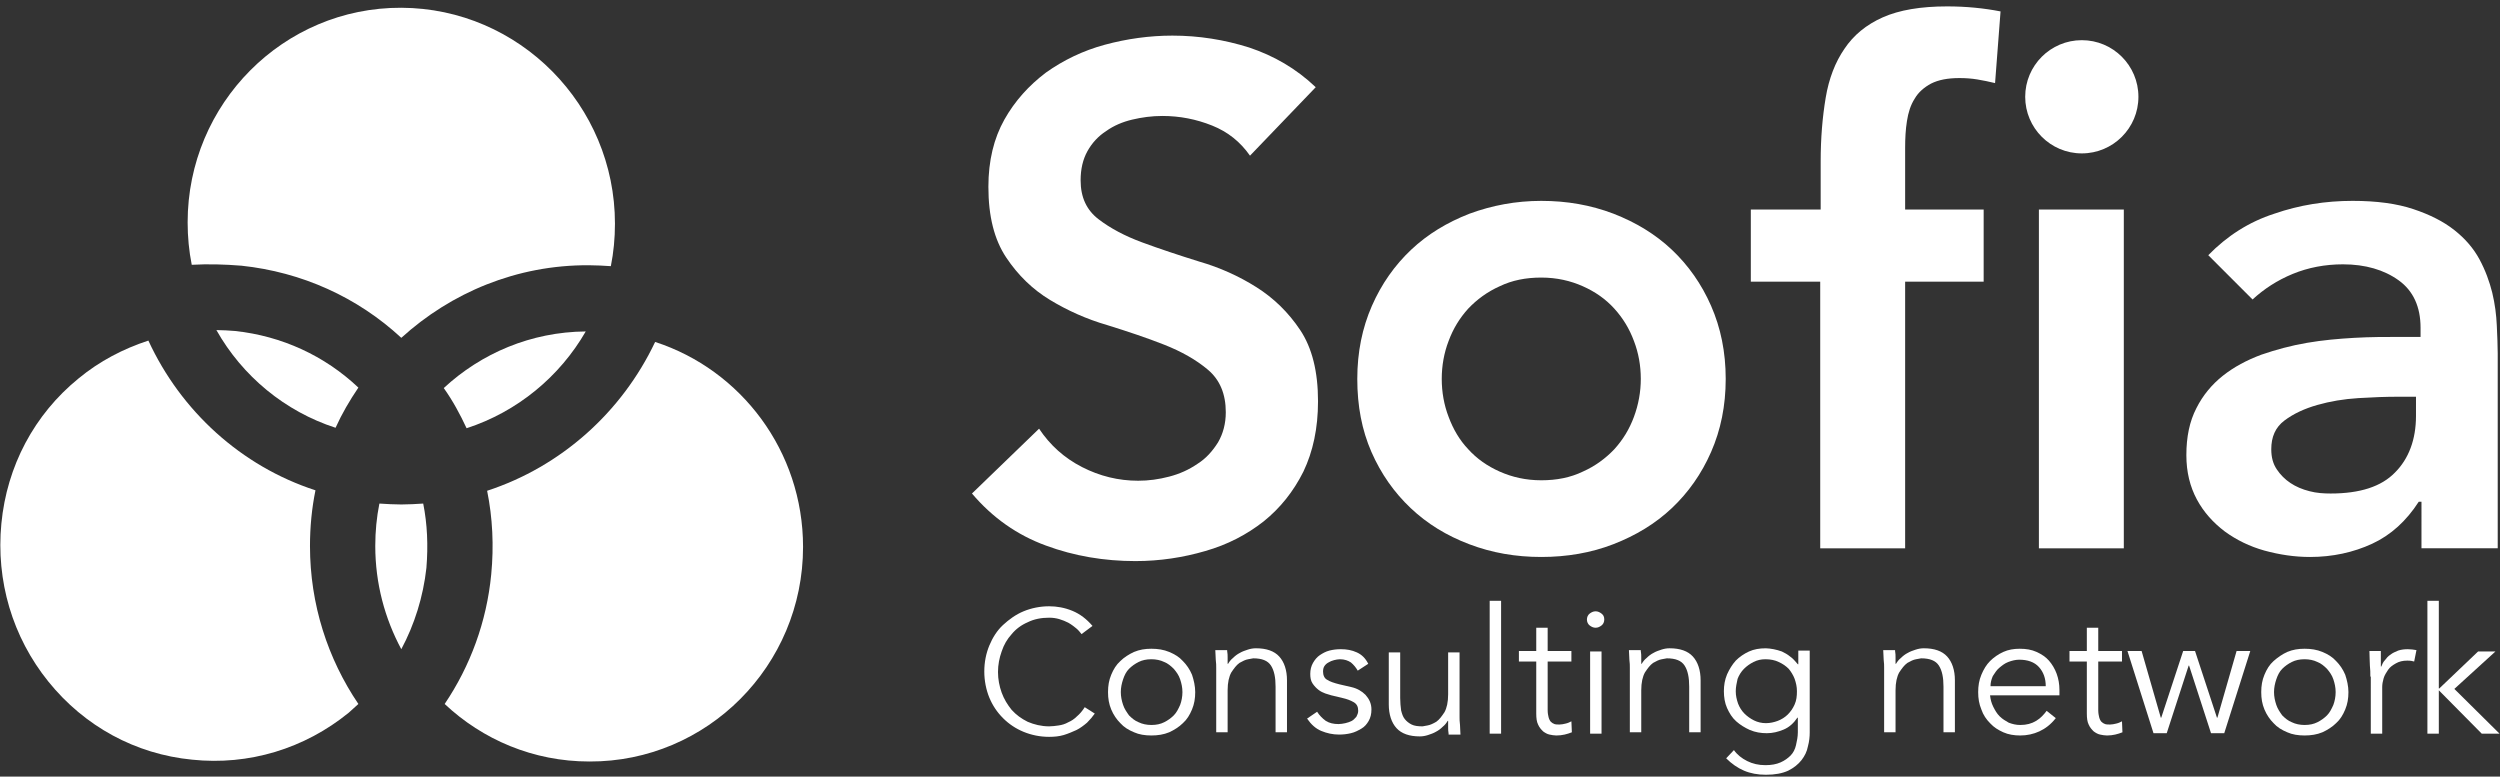 <?xml version="1.0" encoding="utf-8"?>
<!-- Generator: Adobe Illustrator 21.1.0, SVG Export Plug-In . SVG Version: 6.00 Build 0)  -->
<svg version="1.1" id="Laag_1" xmlns="http://www.w3.org/2000/svg" xmlns:xlink="http://www.w3.org/1999/xlink" x="0px" y="0px"
	 viewBox="0 0 547.6 170.1" style="enable-background:new 0 0 547.6 170.1;" xml:space="preserve">
<rect x="0" y="0" width="547.6" height="170.1" fill="#333333" stroke="none"/>
<style type="text/css">
	.st0{fill:#FFFFFF;}
	.st1{fill:#FFFFFF;}
	.st2{fill:#FFFFFF;}
	.st3{fill:#FFFFFF;}
</style>
<circle class="st0" cx="456" cy="21.2" r="12.4"/>
<g>
	<path class="st1" d="M273.8,34.1c-2.1-3-4.8-5.2-8.3-6.6c-3.5-1.4-7.1-2.1-10.9-2.1c-2.3,0-4.5,0.3-6.6,0.8c-2.1,0.5-4,1.3-5.7,2.5
		c-1.7,1.1-3.1,2.6-4.1,4.4c-1,1.8-1.5,3.9-1.5,6.4c0,3.7,1.3,6.5,3.9,8.5c2.6,2,5.8,3.7,9.6,5.1c3.8,1.4,8,2.8,12.5,4.2
		c4.5,1.3,8.7,3.2,12.5,5.6c3.8,2.4,7,5.5,9.6,9.4c2.6,3.9,3.9,9.1,3.9,15.6c0,5.9-1.1,11-3.2,15.4c-2.2,4.4-5.1,8-8.7,10.9
		c-3.7,2.9-7.9,5.1-12.8,6.5c-4.8,1.4-9.9,2.2-15.3,2.2c-6.8,0-13.4-1.1-19.6-3.4c-6.3-2.3-11.7-6.1-16.2-11.4l14.7-14.2
		c2.4,3.6,5.5,6.4,9.4,8.4c3.9,2,8,3,12.3,3c2.3,0,4.5-0.3,6.8-0.9c2.3-0.6,4.3-1.5,6.2-2.8c1.9-1.2,3.3-2.8,4.5-4.7
		c1.1-1.9,1.7-4.1,1.7-6.6c0-4-1.3-7.1-3.9-9.3c-2.6-2.2-5.8-4-9.6-5.5c-3.8-1.5-8-2.9-12.5-4.3c-4.5-1.3-8.7-3.2-12.5-5.5
		c-3.8-2.3-7-5.4-9.6-9.3c-2.6-3.9-3.9-9-3.9-15.5c0-5.7,1.2-10.6,3.5-14.7c2.3-4.1,5.4-7.5,9.1-10.3c3.8-2.7,8.1-4.8,12.9-6.1
		c4.8-1.3,9.8-2,14.8-2c5.8,0,11.4,0.9,16.8,2.6c5.4,1.8,10.3,4.6,14.6,8.7L273.8,34.1z"/>
	<path class="st1" d="M297.3,83c0-5.9,1.1-11.2,3.2-16c2.1-4.8,5-8.9,8.6-12.3c3.6-3.4,7.9-6,12.8-7.9C326.8,45,332,44,337.6,44
		c5.6,0,10.8,0.9,15.8,2.8c4.9,1.9,9.2,4.5,12.8,7.9c3.6,3.4,6.5,7.5,8.6,12.3c2.1,4.8,3.2,10.1,3.2,16c0,5.9-1.1,11.2-3.2,16
		c-2.1,4.8-5,8.9-8.6,12.3c-3.6,3.4-7.9,6-12.8,7.9c-4.9,1.9-10.2,2.8-15.8,2.8c-5.6,0-10.8-0.9-15.8-2.8c-5-1.9-9.2-4.5-12.8-7.9
		c-3.6-3.4-6.5-7.5-8.6-12.3C298.3,94.2,297.3,88.9,297.3,83z M315.8,83c0,2.9,0.5,5.7,1.5,8.3c1,2.7,2.4,5.1,4.3,7.1
		c1.9,2.1,4.2,3.7,6.9,4.9c2.7,1.2,5.7,1.9,9.1,1.9c3.4,0,6.4-0.6,9.1-1.9c2.7-1.2,5-2.9,6.9-4.9c1.9-2.1,3.3-4.4,4.3-7.1
		c1-2.7,1.5-5.5,1.5-8.3c0-2.9-0.5-5.7-1.5-8.3c-1-2.7-2.4-5-4.3-7.1c-1.9-2.1-4.2-3.7-6.9-4.9c-2.7-1.2-5.7-1.9-9.1-1.9
		c-3.4,0-6.4,0.6-9.1,1.9c-2.7,1.2-5,2.9-6.9,4.9c-1.9,2.1-3.3,4.4-4.3,7.1C316.3,77.3,315.8,80.1,315.8,83z"/>
	<path class="st1" d="M398.8,61.7h-15.3V45.9h15.3V35.4c0-5.2,0.4-9.8,1.1-14c0.7-4.2,2.1-7.8,4.1-10.7c2-3,4.8-5.3,8.4-6.9
		c3.6-1.6,8.3-2.4,14.1-2.4c4.2,0,8.1,0.4,11.7,1.1L437,18.2c-1.3-0.3-2.6-0.6-3.9-0.8c-1.2-0.2-2.5-0.3-3.9-0.3
		c-2.6,0-4.6,0.4-6.2,1.2c-1.5,0.8-2.8,1.9-3.6,3.3c-0.9,1.4-1.4,3-1.7,4.9c-0.3,1.9-0.4,3.8-0.4,5.9v13.5h17.2v15.8h-17.2v58.4
		h-18.6V61.7z M446.6,45.9h18.6v74.2h-18.6V45.9z"/>
	<path class="st1" d="M530.3,109.9h-0.5c-2.7,4.2-6.1,7.3-10.2,9.2c-4.1,1.9-8.7,2.9-13.6,2.9c-3.4,0-6.7-0.5-10-1.4
		c-3.2-0.9-6.1-2.3-8.7-4.2c-2.5-1.9-4.6-4.2-6.1-7c-1.5-2.8-2.3-6-2.3-9.7c0-4,0.7-7.4,2.2-10.3c1.4-2.8,3.4-5.2,5.8-7.1
		c2.4-1.9,5.2-3.4,8.4-4.6c3.2-1.1,6.5-2,10-2.6c3.5-0.6,6.9-0.9,10.4-1.1c3.5-0.2,6.8-0.2,9.9-0.2h4.6v-2c0-4.6-1.6-8.1-4.8-10.4
		c-3.2-2.3-7.3-3.5-12.2-3.5c-3.9,0-7.6,0.7-11,2.1c-3.4,1.4-6.3,3.3-8.8,5.6l-9.7-9.7c4.1-4.2,8.9-7.3,14.5-9.1
		c5.5-1.9,11.2-2.8,17.1-2.8c5.3,0,9.7,0.6,13.3,1.8c3.6,1.2,6.6,2.7,9,4.6s4.2,4,5.5,6.4c1.3,2.4,2.2,4.9,2.8,7.3
		c0.6,2.5,0.9,4.9,1,7.2c0.1,2.3,0.2,4.4,0.2,6.1v42.7h-16.7V109.9z M529.2,86.9h-3.9c-2.6,0-5.5,0.1-8.7,0.3
		c-3.2,0.2-6.2,0.7-9,1.5c-2.8,0.8-5.2,1.9-7.2,3.4c-2,1.5-2.9,3.6-2.9,6.3c0,1.8,0.4,3.2,1.2,4.4c0.8,1.2,1.8,2.2,3,3
		c1.2,0.8,2.6,1.4,4.2,1.8c1.5,0.4,3.1,0.5,4.6,0.5c6.4,0,11.1-1.5,14.1-4.6c3-3,4.6-7.2,4.6-12.4V86.9z"/>
</g>
<g>
	<path class="st0" d="M52.9,58.2c13.2,1.4,25.4,6.9,35,15.8c10.9-9.9,25.3-16,41.1-15.9c1.6,0,3.2,0.1,4.8,0.2
		c0.6-3,0.9-6.1,0.9-9.3c0-26-21-47.2-46.8-47.3s-46.8,21-46.8,47c0,3.2,0.3,6.3,0.9,9.3C45.6,57.8,49.2,57.9,52.9,58.2z"/>
	<path class="st0" d="M102.2,93.8c11.1-3.6,20.4-11.3,26.1-21.2c-12,0.1-22.9,4.8-31.1,12.4C99.2,87.8,100.8,90.8,102.2,93.8z"/>
	<path class="st2" d="M106.7,107.5c1.2,5.9,1.5,12.1,0.9,18.3c-1,10.4-4.6,20.1-10.2,28.4c8.3,7.8,19.4,12.6,31.7,12.6
		c25.8,0.1,46.8-21,46.8-47c0-21-13.6-38.8-32.4-44.9C136.2,90.3,122.9,102.2,106.7,107.5z"/>
	<path class="st3" d="M73.5,93.7c1.4-3.1,3.1-6,5-8.8c-7.4-7-16.8-11.3-27-12.4c-1.4-0.1-2.7-0.2-4.1-0.2
		C53.1,82.4,62.4,90.1,73.5,93.7z"/>
	<path class="st3" d="M69.1,107.4C52.8,102.1,39.6,90,32.5,74.6c-5.5,1.8-10.7,4.5-15.3,8.3c-9.7,7.9-15.7,19.2-16.9,31.8
		c-1.2,12.5,2.4,24.8,10.3,34.6c7.9,9.8,19.1,15.9,31.5,17.1c12.4,1.3,24.6-2.4,34.3-10.3c0.7-0.6,1.4-1.3,2.1-1.9
		c-6.7-9.9-10.6-21.8-10.6-34.6C67.9,115.4,68.3,111.3,69.1,107.4z"/>
	<path class="st2" d="M92.7,110.3c-1.6,0.1-3.2,0.2-4.8,0.2c-1.6,0-3.2-0.1-4.8-0.2c-0.6,3-0.9,6.1-0.9,9.3c0,8.2,2.1,15.9,5.7,22.6
		c2.9-5.4,4.8-11.5,5.5-17.8C93.8,119.5,93.6,114.8,92.7,110.3z"/>
</g>
<g>
	<path class="st2" d="M239.8,156.3c-0.5,0.7-1,1.3-1.7,2c-0.7,0.6-1.5,1.2-2.3,1.6c-0.9,0.4-1.8,0.8-2.8,1.1c-1,0.3-2.1,0.4-3.2,0.4
		c-2,0-3.9-0.4-5.6-1.1c-1.7-0.7-3.2-1.7-4.5-3c-1.3-1.3-2.3-2.8-3-4.5c-0.7-1.7-1.1-3.7-1.1-5.7c0-2.1,0.4-4,1.1-5.7
		c0.7-1.7,1.7-3.3,3-4.5s2.8-2.3,4.5-3c1.7-0.7,3.6-1.1,5.6-1.1c1.7,0,3.4,0.3,5.1,1c1.7,0.7,3.1,1.8,4.4,3.3l-2.4,1.8
		c-0.3-0.4-0.7-0.9-1.2-1.3c-0.5-0.4-1-0.8-1.7-1.2c-0.6-0.3-1.3-0.6-2-0.8c-0.7-0.2-1.4-0.3-2.2-0.3c-1.7,0-3.3,0.3-4.7,1
		c-1.4,0.6-2.6,1.5-3.5,2.6c-1,1.1-1.7,2.3-2.2,3.8c-0.5,1.4-0.8,2.9-0.8,4.5c0,1.6,0.3,3.1,0.8,4.5c0.5,1.4,1.3,2.7,2.2,3.8
		c1,1.1,2.1,1.9,3.5,2.6c1.4,0.6,3,1,4.7,1c0.7,0,1.4-0.1,2.1-0.2c0.7-0.1,1.4-0.3,2.1-0.7c0.7-0.3,1.3-0.7,1.9-1.3
		c0.6-0.5,1.2-1.2,1.7-2L239.8,156.3z"/>
	<path class="st2" d="M261.8,151.6c0,1.4-0.2,2.6-0.7,3.8c-0.5,1.2-1.1,2.2-2,3c-0.8,0.8-1.9,1.5-3,2c-1.2,0.5-2.5,0.7-3.9,0.7
		c-1.4,0-2.7-0.2-3.8-0.7c-1.2-0.5-2.2-1.1-3-2c-0.8-0.8-1.5-1.8-2-3c-0.5-1.2-0.7-2.4-0.7-3.8c0-1.4,0.2-2.6,0.7-3.8
		c0.5-1.2,1.1-2.2,2-3c0.8-0.8,1.9-1.5,3-2c1.2-0.5,2.4-0.7,3.8-0.7c1.4,0,2.7,0.2,3.9,0.7c1.2,0.5,2.2,1.1,3,2c0.8,0.8,1.5,1.8,2,3
		C261.5,149,261.8,150.3,261.8,151.6z M259,151.6c0-1-0.2-1.9-0.5-2.8c-0.3-0.9-0.8-1.6-1.4-2.3c-0.6-0.6-1.3-1.2-2.1-1.5
		c-0.8-0.4-1.8-0.6-2.8-0.6c-1.1,0-2,0.2-2.8,0.6c-0.8,0.4-1.5,0.9-2.1,1.5s-1,1.4-1.3,2.3c-0.3,0.9-0.5,1.8-0.5,2.8
		s0.2,1.9,0.5,2.8c0.3,0.9,0.8,1.6,1.3,2.3c0.6,0.6,1.3,1.2,2.1,1.5c0.8,0.4,1.8,0.6,2.8,0.6c1.1,0,2-0.2,2.8-0.6
		c0.8-0.4,1.5-0.9,2.1-1.5c0.6-0.6,1-1.4,1.4-2.3C258.8,153.6,259,152.6,259,151.6z"/>
	<path class="st2" d="M268.8,142.6c0.1,0.5,0.1,1,0.1,1.4c0,0.5,0,1,0,1.4h0.1c0.3-0.5,0.6-0.9,1.1-1.3c0.4-0.4,0.9-0.8,1.5-1.1
		c0.5-0.3,1.1-0.5,1.7-0.7c0.6-0.2,1.2-0.3,1.8-0.3c2.3,0,4,0.6,5.1,1.8c1.1,1.2,1.7,3,1.7,5.2v11.4h-2.5v-10c0-2-0.3-3.5-1-4.6
		c-0.7-1.1-2-1.6-3.9-1.6c-0.1,0-0.5,0.1-1.1,0.2c-0.6,0.1-1.2,0.4-1.9,0.8c-0.7,0.5-1.2,1.2-1.8,2.1c-0.5,0.9-0.8,2.2-0.8,3.9v9.2
		h-2.5v-14.1c0-0.5,0-1.1-0.1-1.8c0-0.7-0.1-1.5-0.1-2.1H268.8z"/>
	<path class="st2" d="M297.4,146.9c-0.4-0.7-0.9-1.3-1.5-1.8c-0.6-0.4-1.4-0.7-2.4-0.7c-0.4,0-0.9,0.1-1.3,0.2
		c-0.4,0.1-0.9,0.3-1.2,0.5c-0.4,0.2-0.7,0.5-0.9,0.8c-0.2,0.3-0.3,0.7-0.3,1.2c0,0.8,0.3,1.5,0.9,1.8c0.6,0.4,1.5,0.7,2.7,1
		l2.6,0.6c1.3,0.3,2.3,0.9,3.1,1.7c0.8,0.9,1.3,1.9,1.3,3.2c0,1-0.2,1.8-0.6,2.5c-0.4,0.7-0.9,1.3-1.6,1.7c-0.7,0.4-1.4,0.8-2.3,1
		c-0.8,0.2-1.7,0.3-2.6,0.3c-1.4,0-2.7-0.3-3.9-0.8c-1.2-0.5-2.2-1.4-3.1-2.7l2.2-1.5c0.5,0.8,1.2,1.5,1.9,2
		c0.8,0.5,1.7,0.7,2.8,0.7c0.5,0,1-0.1,1.5-0.2c0.5-0.1,1-0.3,1.4-0.5c0.4-0.2,0.7-0.6,1-0.9c0.2-0.4,0.4-0.8,0.4-1.3
		c0-0.9-0.3-1.5-1-1.9s-1.5-0.7-2.4-0.9l-2.5-0.6c-0.3-0.1-0.7-0.2-1.3-0.4c-0.5-0.2-1-0.4-1.5-0.8c-0.5-0.4-0.9-0.8-1.3-1.4
		s-0.5-1.3-0.5-2.1c0-0.9,0.2-1.7,0.6-2.4c0.4-0.7,0.9-1.3,1.5-1.7c0.6-0.4,1.3-0.8,2.1-1c0.8-0.2,1.6-0.3,2.5-0.3
		c1.3,0,2.4,0.2,3.5,0.7c1.1,0.5,1.9,1.3,2.5,2.5L297.4,146.9z"/>
	<path class="st2" d="M317.3,160.7c-0.1-0.5-0.1-1-0.1-1.4c0-0.5,0-1,0-1.4h-0.1c-0.3,0.5-0.6,0.9-1.1,1.3c-0.4,0.4-0.9,0.8-1.5,1.1
		c-0.5,0.3-1.1,0.5-1.7,0.7c-0.6,0.2-1.2,0.3-1.8,0.3c-2.3,0-4-0.6-5.1-1.8c-1.1-1.2-1.7-3-1.7-5.2v-11.4h2.5v10
		c0,1,0.1,1.9,0.2,2.7c0.2,0.8,0.4,1.4,0.8,1.9c0.4,0.5,0.9,0.9,1.5,1.2c0.6,0.3,1.4,0.4,2.4,0.4c0.1,0,0.5-0.1,1.1-0.2
		c0.6-0.1,1.2-0.4,1.9-0.8c0.7-0.5,1.2-1.2,1.8-2.1c0.5-0.9,0.8-2.2,0.8-3.9v-9.2h2.5v14.1c0,0.5,0,1.1,0.1,1.8
		c0,0.7,0.1,1.5,0.1,2.1H317.3z"/>
	<path class="st2" d="M328.8,160.7h-2.5v-29.1h2.5V160.7z"/>
	<path class="st2" d="M344.2,144.9H339v10.6c0,0.7,0.1,1.2,0.2,1.6c0.1,0.4,0.3,0.8,0.5,1c0.2,0.2,0.5,0.4,0.8,0.5
		c0.3,0.1,0.7,0.1,1.1,0.1c0.4,0,0.9-0.1,1.3-0.2c0.5-0.1,0.9-0.3,1.3-0.5l0.1,2.4c-1,0.4-2.1,0.7-3.4,0.7c-0.5,0-1-0.1-1.5-0.2
		c-0.5-0.1-1-0.4-1.4-0.7c-0.4-0.4-0.8-0.8-1.1-1.5c-0.3-0.6-0.4-1.4-0.4-2.4v-11.4h-3.8v-2.3h3.8v-5.1h2.5v5.1h5.2V144.9z"/>
	<path class="st2" d="M351.4,135.7c0,0.5-0.2,1-0.6,1.3c-0.4,0.3-0.8,0.5-1.3,0.5c-0.5,0-0.9-0.2-1.3-0.5c-0.4-0.3-0.6-0.8-0.6-1.3
		c0-0.5,0.2-1,0.6-1.3c0.4-0.3,0.8-0.5,1.3-0.5c0.5,0,0.9,0.2,1.3,0.5C351.2,134.7,351.4,135.1,351.4,135.7z M350.8,160.7h-2.5v-18
		h2.5V160.7z"/>
	<path class="st2" d="M359.4,142.6c0.1,0.5,0.1,1,0.1,1.4c0,0.5,0,1,0,1.4h0.1c0.3-0.5,0.6-0.9,1.1-1.3c0.4-0.4,0.9-0.8,1.5-1.1
		c0.5-0.3,1.1-0.5,1.7-0.7c0.6-0.2,1.2-0.3,1.8-0.3c2.3,0,4,0.6,5.1,1.8c1.1,1.2,1.7,3,1.7,5.2v11.4h-2.5v-10c0-2-0.3-3.5-1-4.6
		c-0.7-1.1-2-1.6-3.9-1.6c-0.1,0-0.5,0.1-1.1,0.2c-0.6,0.1-1.2,0.4-1.9,0.8c-0.7,0.5-1.2,1.2-1.8,2.1c-0.5,0.9-0.8,2.2-0.8,3.9v9.2
		H357v-14.1c0-0.5,0-1.1-0.1-1.8c0-0.7-0.1-1.5-0.1-2.1H359.4z"/>
	<path class="st2" d="M379.8,164.3c0.7,1,1.7,1.8,2.9,2.4c1.2,0.6,2.5,0.9,4,0.9c1.3,0,2.4-0.2,3.3-0.6c0.9-0.4,1.6-0.9,2.2-1.5
		c0.6-0.6,1-1.4,1.2-2.3c0.2-0.9,0.4-1.8,0.4-2.8v-3.2h-0.1c-0.8,1.2-1.8,2.1-3,2.6s-2.4,0.8-3.7,0.8s-2.5-0.2-3.7-0.7
		c-1.1-0.5-2.1-1.1-3-1.9s-1.5-1.8-2-2.9c-0.5-1.1-0.7-2.4-0.7-3.7c0-1.3,0.2-2.5,0.7-3.7c0.5-1.1,1.1-2.1,1.9-3
		c0.8-0.8,1.8-1.5,2.9-2c1.1-0.5,2.3-0.7,3.7-0.7c0.5,0,1.1,0.1,1.7,0.2c0.6,0.1,1.2,0.3,1.8,0.5c0.6,0.3,1.2,0.6,1.8,1.1
		c0.6,0.4,1.1,1,1.7,1.7h0.1v-3h2.5v17.9c0,1-0.1,2-0.4,3.1c-0.2,1.1-0.7,2.1-1.4,3c-0.7,0.9-1.7,1.7-2.9,2.3
		c-1.3,0.6-2.9,0.9-4.9,0.9c-1.8,0-3.4-0.3-4.8-0.9c-1.4-0.6-2.7-1.5-3.9-2.7L379.8,164.3z M380.2,151.4c0,1,0.2,1.8,0.5,2.7
		c0.3,0.8,0.8,1.6,1.4,2.2c0.6,0.6,1.3,1.1,2.1,1.5c0.8,0.4,1.7,0.6,2.6,0.6c0.9,0,1.8-0.2,2.6-0.5c0.8-0.3,1.6-0.8,2.2-1.4
		c0.6-0.6,1.1-1.3,1.5-2.2s0.5-1.8,0.5-2.9c0-1-0.2-1.8-0.5-2.7c-0.3-0.8-0.8-1.6-1.3-2.2c-0.6-0.6-1.3-1.1-2.2-1.5
		c-0.8-0.4-1.8-0.6-2.9-0.6c-1,0-1.8,0.2-2.6,0.6c-0.8,0.4-1.5,0.9-2.1,1.5c-0.6,0.6-1.1,1.4-1.4,2.2
		C380.4,149.6,380.2,150.5,380.2,151.4z"/>
	<path class="st2" d="M415.1,142.6c0.1,0.5,0.1,1,0.1,1.4c0,0.5,0,1,0,1.4h0.1c0.3-0.5,0.6-0.9,1.1-1.3c0.4-0.4,0.9-0.8,1.5-1.1
		c0.5-0.3,1.1-0.5,1.7-0.7c0.6-0.2,1.2-0.3,1.8-0.3c2.3,0,4,0.6,5.1,1.8c1.1,1.2,1.7,3,1.7,5.2v11.4h-2.5v-10c0-2-0.3-3.5-1-4.6
		c-0.7-1.1-2-1.6-3.9-1.6c-0.1,0-0.5,0.1-1.1,0.2c-0.6,0.1-1.2,0.4-1.9,0.8c-0.7,0.5-1.2,1.2-1.8,2.1c-0.5,0.9-0.8,2.2-0.8,3.9v9.2
		h-2.5v-14.1c0-0.5,0-1.1-0.1-1.8c0-0.7-0.1-1.5-0.1-2.1H415.1z"/>
	<path class="st2" d="M435.9,152.3c0.1,0.9,0.3,1.7,0.7,2.5c0.4,0.8,0.8,1.5,1.4,2.1c0.6,0.6,1.3,1,2,1.4c0.8,0.3,1.6,0.5,2.5,0.5
		c1.4,0,2.5-0.3,3.5-0.9c1-0.6,1.7-1.4,2.3-2.2l2,1.6c-1.1,1.4-2.3,2.3-3.6,2.9c-1.3,0.6-2.7,0.9-4.2,0.9c-1.3,0-2.6-0.2-3.7-0.7
		c-1.1-0.5-2.1-1.1-2.9-2c-0.8-0.8-1.5-1.8-1.9-3c-0.5-1.2-0.7-2.4-0.7-3.8c0-1.4,0.2-2.6,0.7-3.8c0.5-1.2,1.1-2.2,1.9-3
		s1.8-1.5,2.9-2c1.1-0.5,2.3-0.7,3.6-0.7c1.4,0,2.6,0.2,3.7,0.7c1.1,0.5,2,1.1,2.7,1.9c0.7,0.8,1.3,1.8,1.7,2.9
		c0.4,1.1,0.6,2.3,0.6,3.5v1.2H435.9z M448.1,150.3c0-1.7-0.5-3.1-1.5-4.2c-1-1.1-2.5-1.6-4.3-1.6c-0.8,0-1.6,0.2-2.4,0.5
		c-0.8,0.3-1.4,0.8-2,1.3c-0.6,0.5-1,1.2-1.4,1.8c-0.3,0.7-0.5,1.4-0.5,2.2H448.1z"/>
	<path class="st2" d="M464.8,144.9h-5.2v10.6c0,0.7,0.1,1.2,0.2,1.6s0.3,0.8,0.5,1c0.2,0.2,0.5,0.4,0.8,0.5c0.3,0.1,0.7,0.1,1.1,0.1
		c0.4,0,0.9-0.1,1.3-0.2c0.5-0.1,0.9-0.3,1.3-0.5l0.1,2.4c-1,0.4-2.1,0.7-3.4,0.7c-0.5,0-1-0.1-1.5-0.2c-0.5-0.1-1-0.4-1.4-0.7
		c-0.4-0.4-0.8-0.8-1.1-1.5c-0.3-0.6-0.4-1.4-0.4-2.4v-11.4h-3.8v-2.3h3.8v-5.1h2.5v5.1h5.2V144.9z"/>
	<path class="st2" d="M469.1,142.6l4.2,14.6h0.1l4.8-14.6h2.6l4.8,14.6h0.1l4.2-14.6h3l-5.7,18h-2.9l-4.8-14.8h-0.1l-4.8,14.8h-2.9
		l-5.7-18H469.1z"/>
	<path class="st2" d="M514.4,151.6c0,1.4-0.2,2.6-0.7,3.8c-0.5,1.2-1.1,2.2-2,3c-0.8,0.8-1.9,1.5-3,2c-1.2,0.5-2.5,0.7-3.9,0.7
		c-1.4,0-2.7-0.2-3.8-0.7c-1.2-0.5-2.2-1.1-3-2c-0.8-0.8-1.5-1.8-2-3c-0.5-1.2-0.7-2.4-0.7-3.8c0-1.4,0.2-2.6,0.7-3.8
		c0.5-1.2,1.1-2.2,2-3s1.9-1.5,3-2c1.2-0.5,2.4-0.7,3.8-0.7c1.4,0,2.7,0.2,3.9,0.7c1.2,0.5,2.2,1.1,3,2c0.8,0.8,1.5,1.8,2,3
		C514.1,149,514.4,150.3,514.4,151.6z M511.6,151.6c0-1-0.2-1.9-0.5-2.8c-0.3-0.9-0.8-1.6-1.4-2.3c-0.6-0.6-1.3-1.2-2.1-1.5
		c-0.8-0.4-1.8-0.6-2.8-0.6c-1.1,0-2,0.2-2.8,0.6c-0.8,0.4-1.5,0.9-2.1,1.5s-1,1.4-1.3,2.3c-0.3,0.9-0.5,1.8-0.5,2.8
		s0.2,1.9,0.5,2.8c0.3,0.9,0.8,1.6,1.3,2.3c0.6,0.6,1.3,1.2,2.1,1.5c0.8,0.4,1.8,0.6,2.8,0.6c1.1,0,2-0.2,2.8-0.6
		c0.8-0.4,1.5-0.9,2.1-1.5c0.6-0.6,1-1.4,1.4-2.3C511.4,153.6,511.6,152.6,511.6,151.6z"/>
	<path class="st2" d="M519.2,148.2c0-0.8,0-1.6-0.1-2.4c0-0.8-0.1-1.9-0.1-3.2h2.5v3.4h0.1c0.2-0.5,0.4-1,0.8-1.4
		c0.3-0.4,0.7-0.9,1.2-1.2c0.5-0.4,1-0.6,1.7-0.9c0.6-0.2,1.3-0.3,2.1-0.3c0.7,0,1.3,0.1,1.9,0.2l-0.5,2.5c-0.3-0.1-0.8-0.2-1.5-0.2
		c-1,0-1.8,0.2-2.5,0.6c-0.7,0.4-1.3,0.8-1.7,1.4s-0.8,1.2-1,1.9s-0.3,1.3-0.3,1.9v10.2h-2.5V148.2z"/>
	<path class="st2" d="M534.3,150.8l8.5-8.1h3.8l-9,8.2l9.9,9.8h-3.9l-9.4-9.5v9.5h-2.5v-29.1h2.5V150.8z"/>
</g>
</svg>
